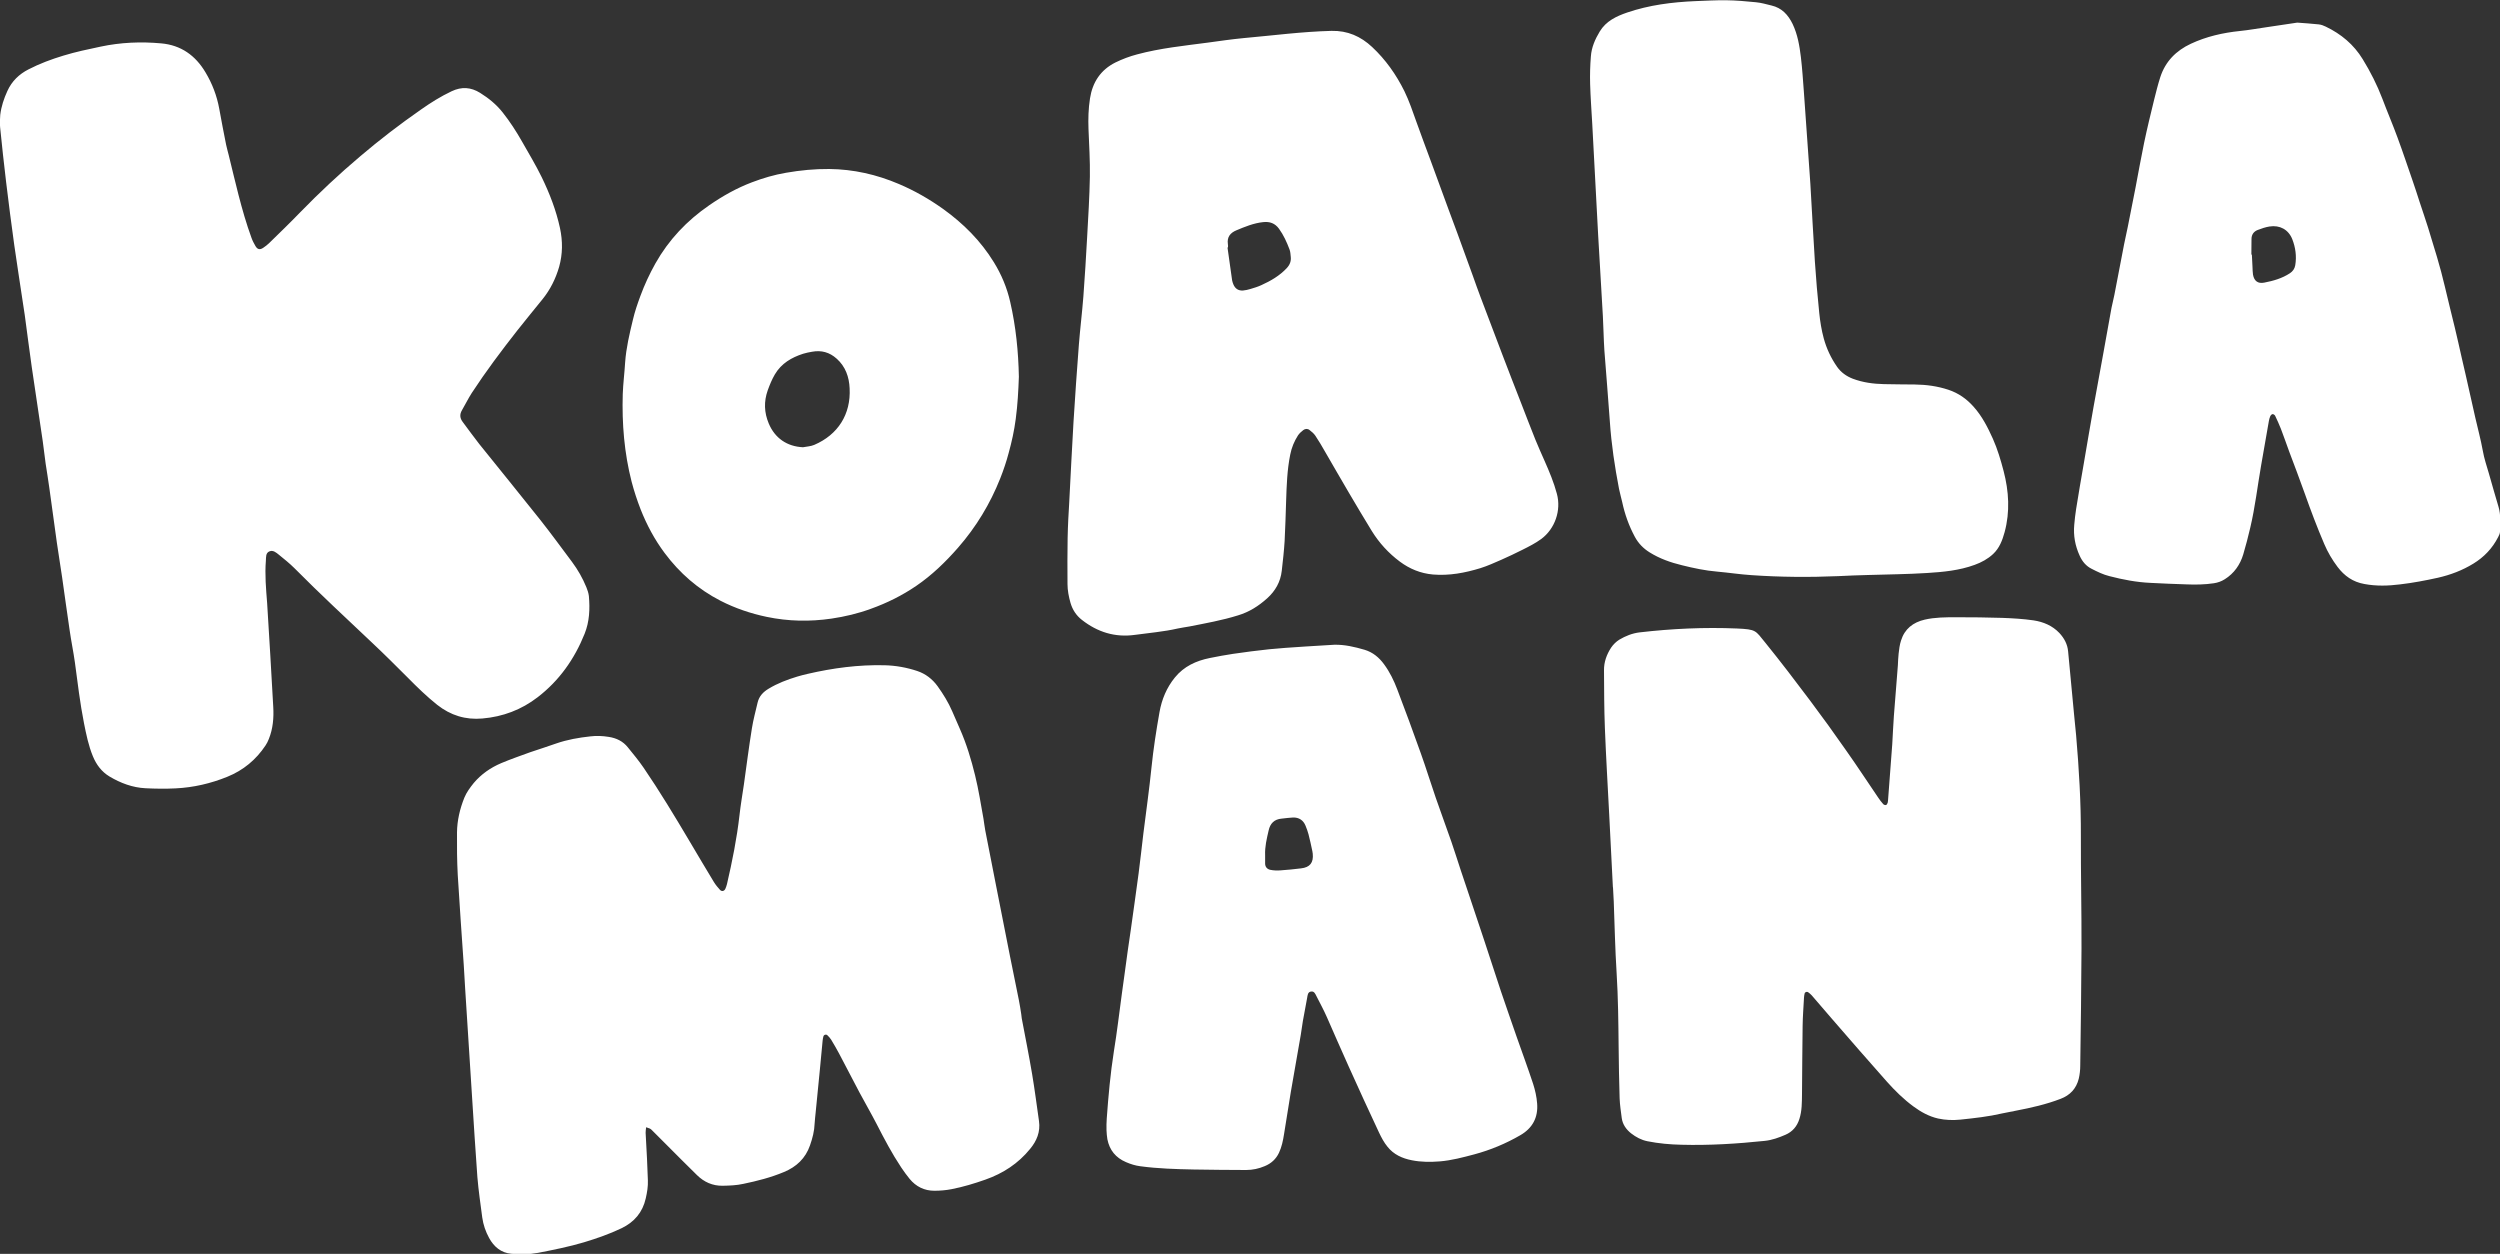 <?xml version="1.0"?>
<svg xmlns="http://www.w3.org/2000/svg" width="2000" height="1003.1" xml:space="preserve">
  <rect width="100%" height="100%" fill="#333333" stroke="none"/>
  <path d="M213.7 482.3c1.7 27.7 3.4 55.5 4.9 83.2.5 8.7-.2 17.4-3.5 25.6-.7 1.8-1.6 3.7-2.7 5.3-7.6 11.4-17.7 19.8-30.5 25-13.3 5.4-27.1 8.6-41.4 9.3-8 .4-16 .3-24-.1-10.4-.5-20-4.1-28.9-9.4-6.3-3.8-10.5-9.4-13.3-16.2-3.5-8.5-5.3-17.4-7.1-26.4-3.2-16.1-5.1-32.5-7.3-48.8-1.2-8.6-3-17.1-4.2-25.7-2.1-14.1-4-28.2-6-42.2-1.3-9.2-2.9-18.4-4.2-27.7-2.1-14.5-3.9-29.1-6-43.6-.9-6.6-2-13.2-3-19.8-.8-5.9-1.5-11.9-2.3-17.8-2.9-19.8-5.9-39.6-8.8-59.4-2-13.9-3.7-27.7-5.6-41.6-.4-3.1-1-6.2-1.4-9.2-2.3-15.6-4.8-31.2-7-46.8-2.3-16.7-4.5-33.5-6.5-50.3-1.8-14.6-3.3-29.2-4.8-43.8-.3-3.3-.2-6.7.1-10 .8-6.7 2.9-13 5.7-19.1 3.5-7.8 9.4-13.5 16.9-17.3 8.9-4.6 18.3-8.1 27.9-11 9.8-3 19.8-5.1 29.8-7.2 16-3.4 32.2-4.1 48.5-2.6 15.8 1.4 27.4 9.7 35.4 23.2 5.4 9 9.1 18.7 11 29.1 1.7 9.6 3.6 19.2 5.5 28.8.6 2.8 1.4 5.6 2.1 8.4 2.6 10.6 5.1 21.2 7.8 31.7 3 11.6 6.3 23.2 10.4 34.4.8 2.3 2 4.5 3.2 6.6 1.6 2.7 3.5 3.1 6.1 1.4 1.7-1.1 3.3-2.4 4.7-3.7 8.4-8.2 16.9-16.4 25.1-24.9 15.2-15.6 31.1-30.5 47.8-44.6 15.6-13.3 31.8-25.7 48.6-37.4 7.8-5.5 15.9-10.6 24.6-14.7 8-3.8 15.4-3.3 22.8 1.3 6.9 4.3 13 9.3 18 15.6 5.8 7.3 10.9 15.2 15.5 23.3 5.4 9.5 11 18.8 15.8 28.6 6.3 13 11.5 26.4 14.6 40.7 2.2 10.4 2.2 20.6-.7 31-2.8 9.6-7.1 18.2-13.3 25.9-6.7 8.3-13.5 16.5-20.1 24.9-12.8 16.3-25.2 32.8-36.5 50.1-2.9 4.5-5.2 9.3-7.9 13.9-1.9 3.3-1.6 6.3.7 9.3 4.4 5.8 8.6 11.8 13.2 17.6 16.3 20.3 32.7 40.4 48.9 60.8 8.7 11 16.9 22.3 25.3 33.5 4.7 6.3 8.5 13 11.5 20.3.9 2.2 1.7 4.6 2 7 .9 10.3.5 20.5-3.4 30.2-8.1 20.2-20.3 37.5-37.6 50.8-13 10-27.8 15.6-44.2 17-13.5 1.2-25.4-2.5-36.1-10.9-8.4-6.7-16-14.1-23.5-21.7-9.4-9.4-18.9-18.9-28.6-28-20.8-19.7-41.9-39.2-62.1-59.6-3.9-3.9-8.3-7.4-12.6-10.9-2-1.6-4.4-3.7-7.2-2.7-3.4 1.2-2.9 4.7-3.1 7.5-.9 11.2.1 22.5 1 33.8zm307.5 421.5c4 3.9 7.9 7.9 11.8 11.8 8.2 8.2 16.3 16.4 24.6 24.5 5.6 5.5 12.4 8.6 20.4 8.5 5.5-.1 11.2-.3 16.6-1.5 11.1-2.3 22.1-5.1 32.6-9.5 9.9-4.1 17.2-10.9 20.8-21.3 2-5.7 3.5-11.5 3.7-17.5.1-2.9.6-5.8.8-8.6 1.1-11.5 2.3-23 3.4-34.5.8-7.7 1.5-15.5 2.2-23.2.1-1.1.3-2.2.6-3.3.3-1.4 2.2-2 3.2-1 1.1 1.1 2.2 2.2 3 3.5 2.2 3.6 4.3 7.3 6.3 11 5.5 10.4 10.9 20.9 16.4 31.3 4.5 8.4 9.3 16.7 13.7 25.2 6.1 11.9 12.3 23.7 19.7 34.8 2.1 3.1 4.3 6.2 6.7 9.1 5.1 6.2 11.8 9.5 19.8 9.5 4.6 0 9.4-.4 13.9-1.3 9.2-1.8 18.1-4.5 26.9-7.6 14.2-5 26.3-12.9 35.8-24.6 5.3-6.4 8.3-13.6 7.1-22.2-1.8-12.5-3.4-25.1-5.5-37.6-2.5-14.9-5.5-29.7-8.3-44.6-.2-1.1-.2-2.2-.4-3.3-.6-3.9-1.2-7.9-2-11.8-2.3-11.6-4.7-23.1-7-34.6-3.9-19.6-7.7-39.2-11.6-58.8-2.8-14-5.5-27.9-8.2-41.9-.6-3.1-.9-6.2-1.4-9.2-2.1-11.6-3.9-23.3-6.7-34.7-3.1-12.7-6.9-25.3-12.2-37.3-2.1-4.7-4.1-9.3-6.1-14-3.1-7.2-7.2-13.8-11.7-20.1-4.2-5.8-9.7-10-16.3-12.2-8.4-2.8-17.2-4.4-26.2-4.6-20.8-.5-41.2 2.2-61.5 6.9-2.8.6-5.6 1.4-8.4 2.2-7.9 2.4-15.6 5.3-22.7 9.6-4.4 2.6-7.7 6-8.9 11.1-1.6 6.9-3.5 13.8-4.6 20.8-2.4 14.9-4.3 29.9-6.4 44.9-1.2 8.1-2.6 16.3-3.5 24.4-2.1 18.6-5.8 36.9-10 55.1-.3 1.3-.8 2.6-1.3 3.8-.9 2-2.9 2.4-4.3.9-1.8-2-3.5-4-4.9-6.3-6.7-11-13.2-22.1-19.8-33.2-11.7-19.7-23.5-39.3-36.4-58.2-3.9-5.7-8.3-11-12.6-16.3-3.9-4.9-9.2-7.5-15.4-8.4-4.9-.8-9.7-1-14.6-.4-9.3 1-18.5 2.6-27.4 5.7-6.9 2.5-13.9 4.6-20.8 7-7.7 2.8-15.5 5.5-23.1 8.7-8.5 3.6-16 8.8-22 15.9-2.9 3.6-5.8 7.5-7.5 11.7-3.6 8.9-5.8 18.3-5.9 27.9-.1 11.3 0 22.7.6 34 1.4 24 3.2 47.9 4.8 71.9.4 6.2.7 12.4 1.1 18.6 1.9 29.3 3.7 58.6 5.6 87.9 1.4 21.1 2.6 42.2 4.2 63.2.9 10.9 2.5 21.6 3.9 32.4.8 5.8 2.7 11.3 5.5 16.4 3.8 7 9.6 11.9 17.7 12.6 7.1.6 14.2.6 21.3-.7 12.4-2.4 24.9-4.9 37-8.5 10.2-3.1 20.3-6.6 29.9-11.2 10.2-4.9 16.9-12.7 19.4-23.9 1.1-4.8 1.9-9.6 1.7-14.5-.2-5.8-.4-11.6-.7-17.3-.3-6.9-.7-13.8-1.1-20.6-.1-1.1.2-2.2.4-4.5 2.2.7 3.5 1.1 4.3 2zm769.2-193.9c.2 3.8.4 7.5.6 11.3.7 19.1 1.1 38.2 2.3 57.3 1.2 19.6 1.4 39.1 1.6 58.7.1 13.8.4 27.6.8 41.4.2 5.3 1 10.6 1.7 15.9.7 5.1 3.6 9.1 7.5 12.2 3.9 3 8.1 5.3 13.1 6.3 9 1.8 18.1 2.6 27.2 2.8 22.3.6 44.5-.8 66.6-3.1 5.8-.6 11.3-2.6 16.6-4.9 5.5-2.4 9.2-6.6 11.1-12.6 2.1-6.5 2-13.2 2.1-19.8.2-18.2.2-36.5.5-54.7.1-7.6.7-15.1 1.1-22.6.1-1.1.2-2.2.5-3.3.2-1.1 1.8-1.7 2.7-1.1 1.1.8 2.1 1.6 3 2.6 5.4 6.2 10.7 12.5 16.1 18.7 14.6 16.8 29.1 33.6 43.9 50.2 6.5 7.3 13.5 14.2 21.4 20 6 4.4 12.3 7.9 19.6 9.6 5.9 1.3 11.9 1.5 17.9.9 11.3-1.2 22.5-2.4 33.6-5 3.7-.8 7.4-1.5 11.1-2.2 12-2.3 23.9-5 35.4-9.4 7.7-2.9 12.6-8.2 14.6-16.1.8-3.4 1.2-7 1.2-10.6.4-31.1.9-62.3 1-93.4.1-30-.6-60-.5-90.1.1-26.9-1.5-53.8-3.8-80.6-.5-5.8-1.1-11.5-1.7-17.3-1.6-16.6-3.2-33.2-4.7-49.8-.5-5.8-3.1-10.6-7-14.8-5.6-5.9-12.8-8.9-20.6-10.1-8.3-1.2-16.8-1.7-25.2-2-12.2-.4-24.5-.5-36.7-.5-8.4 0-16.9 0-25.2 1.9-9.4 2.2-16.1 7.4-19 16.8-1.1 3.4-1.5 6.9-1.9 10.4-.4 3.1-.4 6.2-.6 9.3-1.1 13.5-2.2 27-3.2 40.6-.6 7.5-.8 15.1-1.3 22.6-1.1 15.1-2.2 30.2-3.4 45.2 0 .4-.1.7-.2 1.4-.2.7-.7 1.7-1.3 2-.6.2-1.8-.1-2.3-.7-1.5-1.6-2.8-3.4-4.1-5.3-8.5-12.5-16.8-25.2-25.5-37.5-9.4-13.5-19-26.8-28.9-40-11.7-15.6-23.6-31.2-35.9-46.4-8-9.8-7.1-10.6-22.6-11.3-26-1.1-52 .1-77.9 3.1-5.9.7-11.3 2.9-16.2 5.8-2.6 1.6-4.9 3.9-6.6 6.4-3.6 5.5-5.8 11.6-5.7 18.2.1 15.3.1 30.7.7 46 .9 23.3 2.3 46.6 3.5 70 1 19.1 2 38.2 2.9 57.3 0 .3 0 .3.1.3zM854.1 430.5c-.2 12.2-.2 24.4-.1 36.7 0 5.1 1 10.2 2.4 15.1 1.6 5.5 4.6 10.1 9.1 13.6 12.5 9.8 26.5 14.2 42.4 12 11.4-1.6 23-2.5 34.3-5.1 3-.7 6.1-1 9.2-1.6 13.1-2.6 26.2-4.9 39-8.9 9-2.7 16.5-7.5 23.4-13.7 6.5-5.9 10.6-13.1 11.6-21.9.9-7.9 1.8-15.9 2.3-23.9.6-10.7.8-21.3 1.2-32 .4-12.4.8-24.9 3.3-37.2 1.1-5.6 3.2-10.6 6.2-15.3 1.1-1.6 2.6-3 4.2-4.2 1.5-1.2 3.5-1.3 5-.1 1.7 1.3 3.5 2.8 4.7 4.6 2.7 4 5.2 8.3 7.6 12.5 6.4 10.9 12.6 22 19.1 32.9 6.1 10.3 12.2 20.7 18.5 30.9 5.9 9.5 13.4 17.7 22.4 24.4 7.8 5.8 16.5 9.4 26.4 10.3 13.1 1.1 25.7-1.3 38.1-5.1 5.7-1.8 11.2-4.3 16.7-6.7 5.7-2.5 11.3-5.2 16.9-8 5.2-2.6 10.3-5.2 15-8.6 11-8.2 16.1-22.9 12.5-36.2-2.4-9-6-17.6-9.8-26.2-2.5-5.7-5.1-11.4-7.4-17.1-3.9-9.7-7.6-19.4-11.4-29.2-5-12.8-10-25.6-14.9-38.5-5.9-15.6-11.8-31.1-17.7-46.7-2-5.4-4-10.8-5.9-16.3-4.2-11.5-8.3-23-12.5-34.4-2.4-6.5-4.8-12.9-7.2-19.4-4.7-12.7-9.3-25.4-14-38.2-3.8-10.4-7.8-20.8-11.5-31.3-3-8.4-5.8-16.8-9.7-24.8-6.6-13.3-15-25.2-25.8-35.3-9.1-8.5-19.6-13.2-32.5-12.9-23.6.6-47 3.7-70.5 5.8-9.5.9-19 2.3-28.5 3.6-18.9 2.5-37.9 4.4-56.5 9.4-6.1 1.6-11.9 3.8-17.4 6.5-11.8 5.9-18.3 15.8-20.3 28.7-1.3 8.2-1.5 16.4-1.2 24.6.5 12.7 1.3 25.3 1.1 38-.3 16.2-1.3 32.4-2.2 48.6-.9 15.8-1.8 31.5-3 47.3-1 12.9-2.6 25.7-3.6 38.5-1.6 20.6-3 41.2-4.3 61.9-1.2 20.4-2.2 40.9-3.5 65.9-.4 6.1-1 16.6-1.2 27zm128.2-235.3c-.8-5.5 1.9-8.9 6.7-10.9 6.9-2.9 13.9-5.8 21.5-6.6 5.3-.6 9.5.9 12.7 5.3 3.7 5.1 6.2 10.7 8.4 16.5.7 1.8.8 3.9 1 5.9.4 3.5-.7 6.4-3.2 9.1-5.7 6.1-12.8 10.2-20.3 13.6-2.8 1.3-5.8 2.2-8.8 3.1-1.9.6-3.9 1-5.8 1.2-3.8.3-6.4-1.5-7.8-4.9-.4-1-.8-2.1-1-3.2-1.3-8.8-2.5-17.5-3.7-26.3.1 0 .3 0 .4-.1 0-.9.1-1.8-.1-2.7zM1813 21.8c-7 1-14.1 2.3-21.1 3-13.6 1.4-26.8 4.4-39.2 10.2-11.8 5.5-20.4 14.1-24.5 26.8-1.9 5.9-3.4 12-4.9 18-2.8 11.4-5.6 22.9-8 34.4-2.5 12-4.6 24-6.9 36-2 10.5-4.1 20.9-6.2 31.4-.9 4.6-2 9.1-2.9 13.7-2.6 13.5-5.2 27.1-7.8 40.6-.7 3.5-1.6 6.9-2.3 10.4-2.2 12-4.3 24.1-6.5 36.1-2.6 14.4-5.3 28.9-7.9 43.3-2.7 15.1-5.2 30.2-7.8 45.3-2.1 12.1-4.2 24.1-6.1 36.2-.7 4.2-1.1 8.4-1.5 12.6-.8 8.6.7 16.8 4.3 24.7 2.1 4.7 5.2 8.4 9.7 10.6 4.5 2.3 9.2 4.6 14.1 5.8 10.8 2.8 21.7 4.9 32.9 5.4 9.6.5 19.1.9 28.7 1.2 7.3.3 14.7.2 22-.9 3.2-.5 6-1.5 8.7-3.2 7.5-4.7 12.3-11.6 14.8-19.9 2.1-7 3.9-14.1 5.6-21.3 3.9-16.5 5.8-33.3 8.7-49.9 2.1-11.8 4.1-23.6 6.2-35.5.2-1.3.6-2.6 1.1-3.8.3-.7 1.1-1.6 1.8-1.7.7-.1 1.7.6 2.1 1.3 1.6 3.4 3.2 6.8 4.6 10.4 2.3 6 4.4 12.1 6.6 18.1 4.2 11.2 8.5 22.4 12.5 33.7 4.8 13.6 9.9 27.1 15.6 40.4 2.8 6.6 6.4 12.7 10.7 18.4 5.4 7.1 12.2 12 21.4 13.6 9.6 1.8 19 1.5 28.6.3 10.2-1.2 20.2-3.1 30.2-5.3 10.1-2.3 19.6-5.9 28.4-11.3 8.5-5.2 15.2-12.2 19.8-21.2.7-1.4 1.5-2.9 1.5-4.4.1-6.6.8-13.3-1.2-19.9-2.6-8.7-5.1-17.5-7.6-26.3-1.8-6.2-3.9-12.3-5-18.7-1.6-8.8-3.9-17.3-5.9-26-2.5-11.3-5.1-22.5-7.6-33.8-1.1-4.8-2.2-9.5-3.3-14.3-1.8-8-3.6-16.1-5.5-24-2.6-11-5.5-22-8-33-3.7-16-8.7-31.7-13.5-47.4-2.1-6.8-4.5-13.5-6.7-20.3-1.8-5.5-3.5-11-5.4-16.4-4.1-11.8-8-23.6-12.3-35.2-3.8-10.4-8.2-20.6-12.1-31-4.2-11-9.5-21.5-15.7-31.6-7.2-11.8-17.3-20.2-29.6-26.1-1.8-.9-3.7-1.6-5.7-1.8-5.7-.6-11.5-1-17.1-1.4-8.5 1.3-16.6 2.5-24.8 3.7zm-11.8 169.4c0-3.5 1.8-6 4.9-7.2 3.1-1.2 6.3-2.3 9.5-2.8 8.2-1.3 15.1 2.4 18.2 10.1 2.6 6.6 3.6 13.7 2.4 20.9-.5 2.8-1.9 4.8-4.3 6.4-6.2 4.1-13.3 6.1-20.5 7.5-5.1 1-8.1-1.3-9-6.4-.3-1.9-.3-4-.4-6-.2-3.3-.3-6.6-.5-10h-.4c.1-4.1.1-8.3.1-12.5zm-785.8 328.2c-9.7 1-19.4 2.3-29.1 3.7-6.2.9-12.3 2.1-18.4 3.3-11 2.2-20.8 6.7-28 15.6-6.6 8.1-10.5 17.5-12.3 27.7-2.6 14.7-4.9 29.4-6.4 44.2-1.8 17.7-4.3 35.3-6.5 52.9-1.3 10.6-2.4 21.2-3.8 31.8-2 15.4-4.3 30.8-6.4 46.2-.7 5.3-1.5 10.6-2.3 15.8l-2.7 19.8c-.7 4.8-1.4 9.7-2 14.5-2.1 15.4-3.9 30.9-6.4 46.2-2.8 17.8-4.4 35.7-5.7 53.7-.2 3.1-.3 6.2-.2 9.3.1 2.4.3 4.9.7 7.3 1.7 8.7 6.7 14.8 14.9 18.3 3.7 1.6 7.5 2.8 11.5 3.3 14.1 1.9 28.4 2.3 42.6 2.6 14 .3 28 .3 42 .4 5.2 0 10.2-1.1 14.9-3.1 5.1-2.1 9-5.6 11.4-10.7 2.2-4.7 3.2-9.7 4-14.7 1.9-11.4 3.6-22.8 5.5-34.2 2.6-15.1 5.3-30.2 7.9-45.3.6-3.7 1.1-7.5 1.7-11.2 1.1-6.1 2.2-12.3 3.4-18.4.4-2.1.4-4.9 3.3-5.2 2.4-.3 3.3 2 4.2 3.8 2.8 5.5 5.8 11 8.3 16.7 5.9 13.2 11.5 26.5 17.5 39.6 7.9 17.6 16 35.2 24.2 52.7 1.9 4 4 8 6.8 11.4 4.9 6.2 11.8 9.3 19.4 10.8 7.5 1.5 15 1.5 22.6.9 9.4-.8 18.3-3.2 27.4-5.6 13-3.5 25.2-8.6 36.8-15.3 9.9-5.7 14.4-14.3 13.5-25.5-.4-5.3-1.6-10.6-3.2-15.6-4.2-12.7-8.8-25.2-13.2-37.7-4.2-12.2-8.5-24.3-12.6-36.5-4.5-13.5-8.8-27-13.3-40.5-4.3-13.1-8.7-26.1-13.1-39.2-1.9-5.7-3.8-11.4-5.7-17-2.5-7.6-4.9-15.2-7.5-22.8-4.1-11.7-8.4-23.4-12.5-35.2-4.1-11.8-7.7-23.7-11.9-35.4-6.1-17.2-12.4-34.2-18.9-51.3-2.7-7.1-6-13.9-10.5-20-4-5.5-9-9.7-15.7-11.7-7.9-2.3-15.9-4.2-24.2-4-4.4.3-39 2.2-52 3.6zm-.5 145c1.2-5.6 4.5-9 10.4-9.5 3.1-.3 6.2-.8 9.2-.9 4.6-.1 8.1 2.1 9.9 6.5.9 2.3 1.8 4.5 2.4 6.9 1.2 4.5 2.1 9 3.1 13.6.1.6.2 1.3.3 2 .7 7.1-2.2 10.9-9.4 11.7-5.5.7-11 1.2-16.5 1.6-2.6.2-5.3.1-7.9-.4-2.6-.5-4.3-2.3-4.3-5.1v-6.6c-.3-6.8 1.3-13.3 2.8-19.8zM1494.4 460c15.8-.5 31.6-.6 47.3-1.6 12.8-.8 25.7-2 38-6.5 5.5-2 10.5-4.7 14.8-8.7 5.1-4.8 7.4-11 9.2-17.5 4.4-16.3 3.4-32.7-.8-48.8-2.3-8.8-4.9-17.6-8.6-25.9-4.1-9.1-8.6-18-15.4-25.6-5.6-6.3-12.1-10.9-20.2-13.6-8.8-2.9-17.7-4.1-26.9-4.2-8.2-.1-16.5-.1-24.7-.3-8.5-.2-16.8-1.3-24.8-4.3-5.2-2-9.5-5.1-12.6-9.5-4.9-7-8.5-14.7-10.7-22.8-1.8-6.6-2.9-13.5-3.6-20.3-1.4-13.7-2.6-27.4-3.5-41.2-1.3-20.6-2.4-41.3-3.6-61.9-.1-2.4-.3-4.9-.5-7.3-1.5-22.2-3.1-44.4-4.7-66.5-.7-9.3-1.3-18.6-2.4-27.9-1.1-9-2.6-18-6.6-26.4-3.6-7.4-8.7-12.9-16.9-14.8-4.1-1-8.2-2.2-12.4-2.6-8-.8-15.9-1.5-23.9-1.6-8.2-.1-16.4.4-24.7.7-18.5.8-36.8 3.1-54.4 9.1-8.8 3-17 6.9-22 15.2-3.7 6.1-6.6 12.7-7.1 19.9-.6 7.3-.8 14.7-.6 22 .3 10.7 1.1 21.3 1.7 32 1.6 29.5 3.1 59.1 4.7 88.6 1.2 21.8 2.6 43.5 3.8 65.3.5 9.1.6 18.2 1.2 27.3 1.4 19.1 3.1 38.1 4.4 57.2 1.2 18 3.9 35.8 7.3 53.5.7 3.5 1.7 6.9 2.5 10.4 2.1 9.9 5.4 19.2 10.2 28.1 2.8 5.2 6.8 9.3 11.8 12.4 8 5 16.8 8.1 25.9 10.3 9.3 2.3 18.6 4.3 28.2 5.1 9.1.8 18.1 2.2 27.2 2.8 23.1 1.6 46.2 1.8 69.8.8 7.6-.5 15.6-.6 23.6-.9zM808.2 241.7c-2.6-11.5-7-22-13.1-31.9-10.5-17.1-24.4-31-40.7-42.7-11.1-7.9-22.8-14.6-35.3-19.9-17.8-7.6-36.3-11.8-55.7-12-11.6-.1-23 1-34.5 3-9.5 1.6-18.6 4.3-27.5 7.7-12.1 4.6-23.3 10.9-34 18.3-17.9 12.3-32.4 27.6-43.1 46.6-4.7 8.4-8.7 17-12 26-2.3 6.2-4.5 12.6-6 19.1-2.7 11.2-5.4 22.5-6.2 34.1-.5 8.4-1.6 16.8-1.9 25.3-.7 23.7 1.2 47.1 7.1 70.1 2 7.6 4.4 14.9 7.2 22.1 4.9 12.4 11.2 24.2 19.2 34.9 12 16.1 26.8 29 44.7 38.2 11.7 6 24.1 10.2 37 12.9 17.2 3.6 34.4 3.9 51.7 1.4 10.8-1.6 21.4-4.1 31.7-7.9 12.8-4.6 24.9-10.6 36.2-18.3 12.6-8.6 23.4-19.1 33.4-30.5 14.5-16.6 25.7-35.1 33.8-55.5 2.6-6.6 4.9-13.4 6.7-20.2 2.5-9 4.5-18.1 5.7-27.4 1.5-11.3 2.1-22.6 2.5-33.7-.4-20.2-2.4-40.1-6.9-59.7zM615 338.8c-3.7-8.8-4-17.6-.8-26.6 1.6-4.4 3.3-8.6 5.7-12.7 5.2-8.8 13.3-13.5 22.6-16.5 2.3-.7 4.7-1.2 7.1-1.6 7.5-1.4 14 .4 19.7 5.5 7.1 6.3 10 14.7 10.4 23.7 1.1 20.9-9.4 37.2-28.3 45.3-2.8 1.2-6 1.3-9 1.9-12.8-.6-22.5-7.3-27.4-19z" fill="#fff"/>
</svg>
